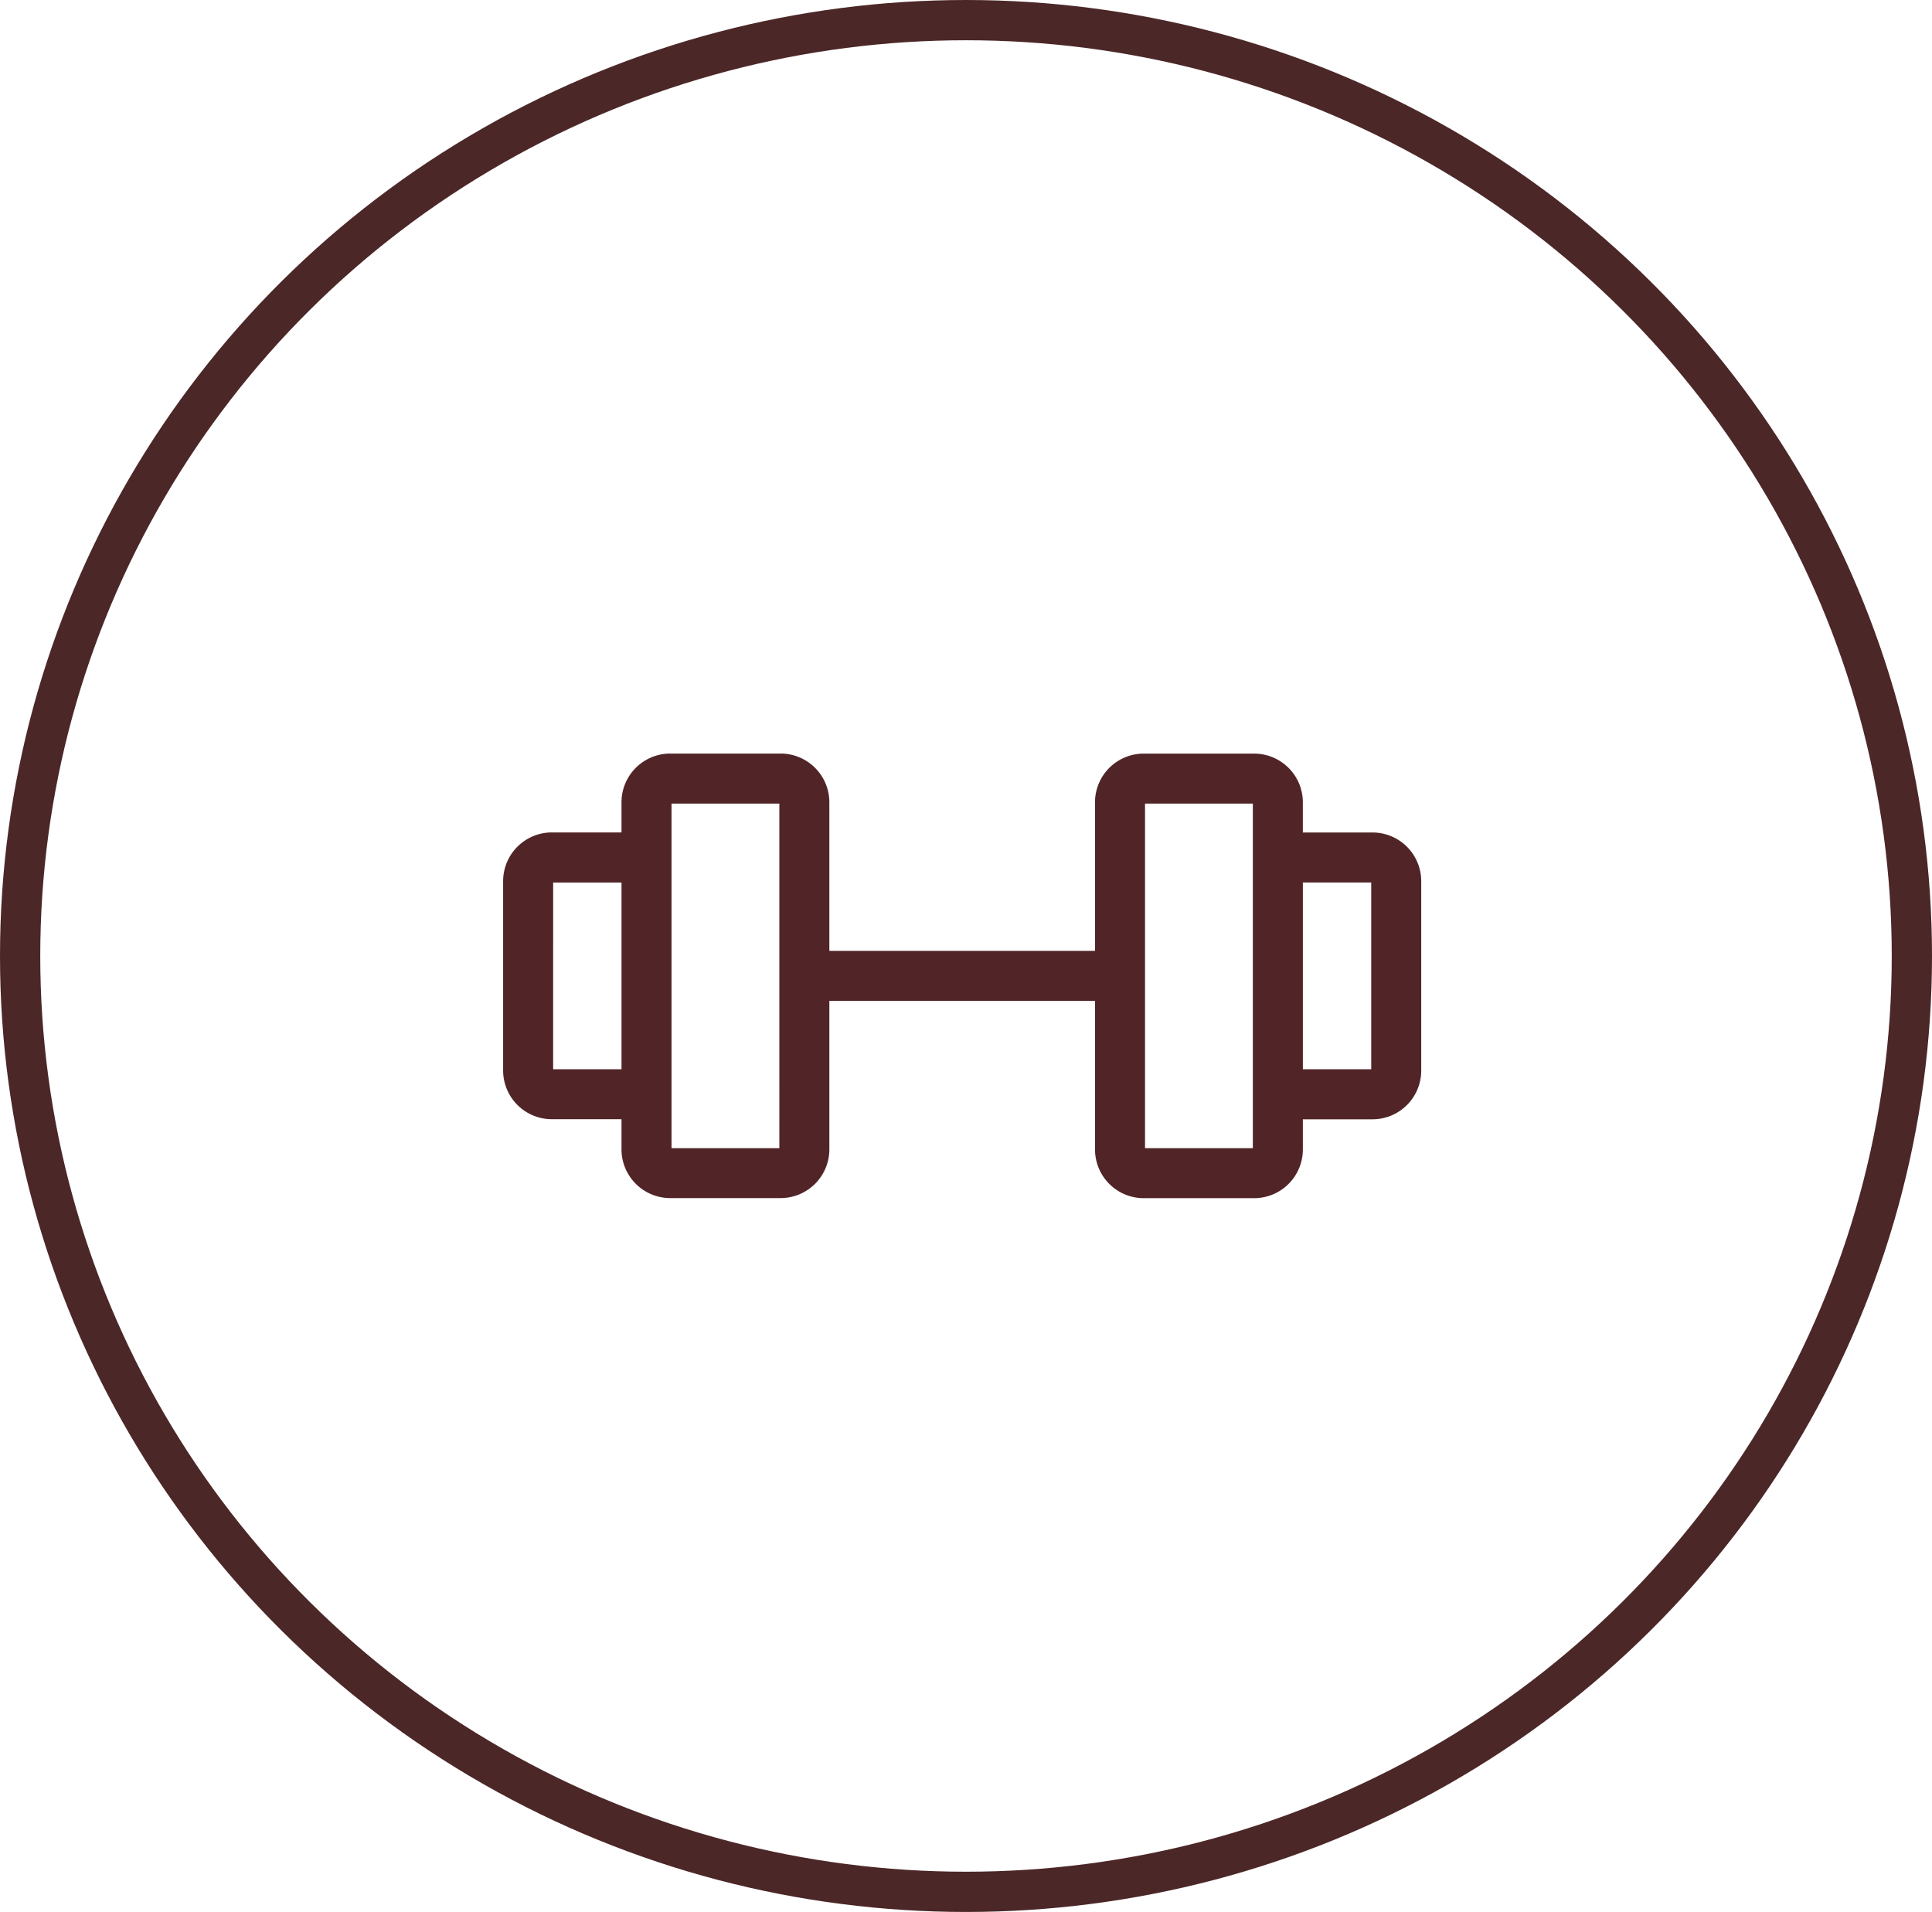 <?xml version="1.0" encoding="UTF-8"?> <svg xmlns="http://www.w3.org/2000/svg" width="192" height="190" viewBox="0 0 192 190"><g id="Grupo_366" data-name="Grupo 366" transform="translate(-643 -4090)"><g id="Elipse_6" data-name="Elipse 6" transform="translate(643 4090)" fill="none" stroke="#4c2728" stroke-width="4"><ellipse cx="96" cy="95" rx="96" ry="95" stroke="none"></ellipse><ellipse cx="96" cy="95" rx="94" ry="93" fill="none"></ellipse></g><path id="Trazado_8670" data-name="Trazado 8670" d="M137.919,101.516h-6.926v-3a4.844,4.844,0,0,0-4.838-4.838h-10.98a4.843,4.843,0,0,0-4.838,4.838V113.28h-26.4V98.511A4.844,4.844,0,0,0,79.1,93.673H68.119a4.844,4.844,0,0,0-4.838,4.838v3H56.355a4.843,4.843,0,0,0-4.838,4.838v18.823a4.843,4.843,0,0,0,4.838,4.838h6.926v3a4.844,4.844,0,0,0,4.838,4.838H79.1a4.844,4.844,0,0,0,4.838-4.838V118.25h26.4v14.769a4.843,4.843,0,0,0,4.838,4.838h10.98a4.844,4.844,0,0,0,4.838-4.838v-3h6.926a4.844,4.844,0,0,0,4.838-4.838V106.354a4.844,4.844,0,0,0-4.838-4.838m-81.431,4.971h6.793v18.558H56.488Zm22.479,26.4H68.252V98.644H78.967Zm47.056,0H115.308V98.644h10.714v34.243Zm11.764-7.843h-6.793V106.486h6.793Z" transform="translate(641.483 4071.211)" fill="#512527"></path></g></svg> 